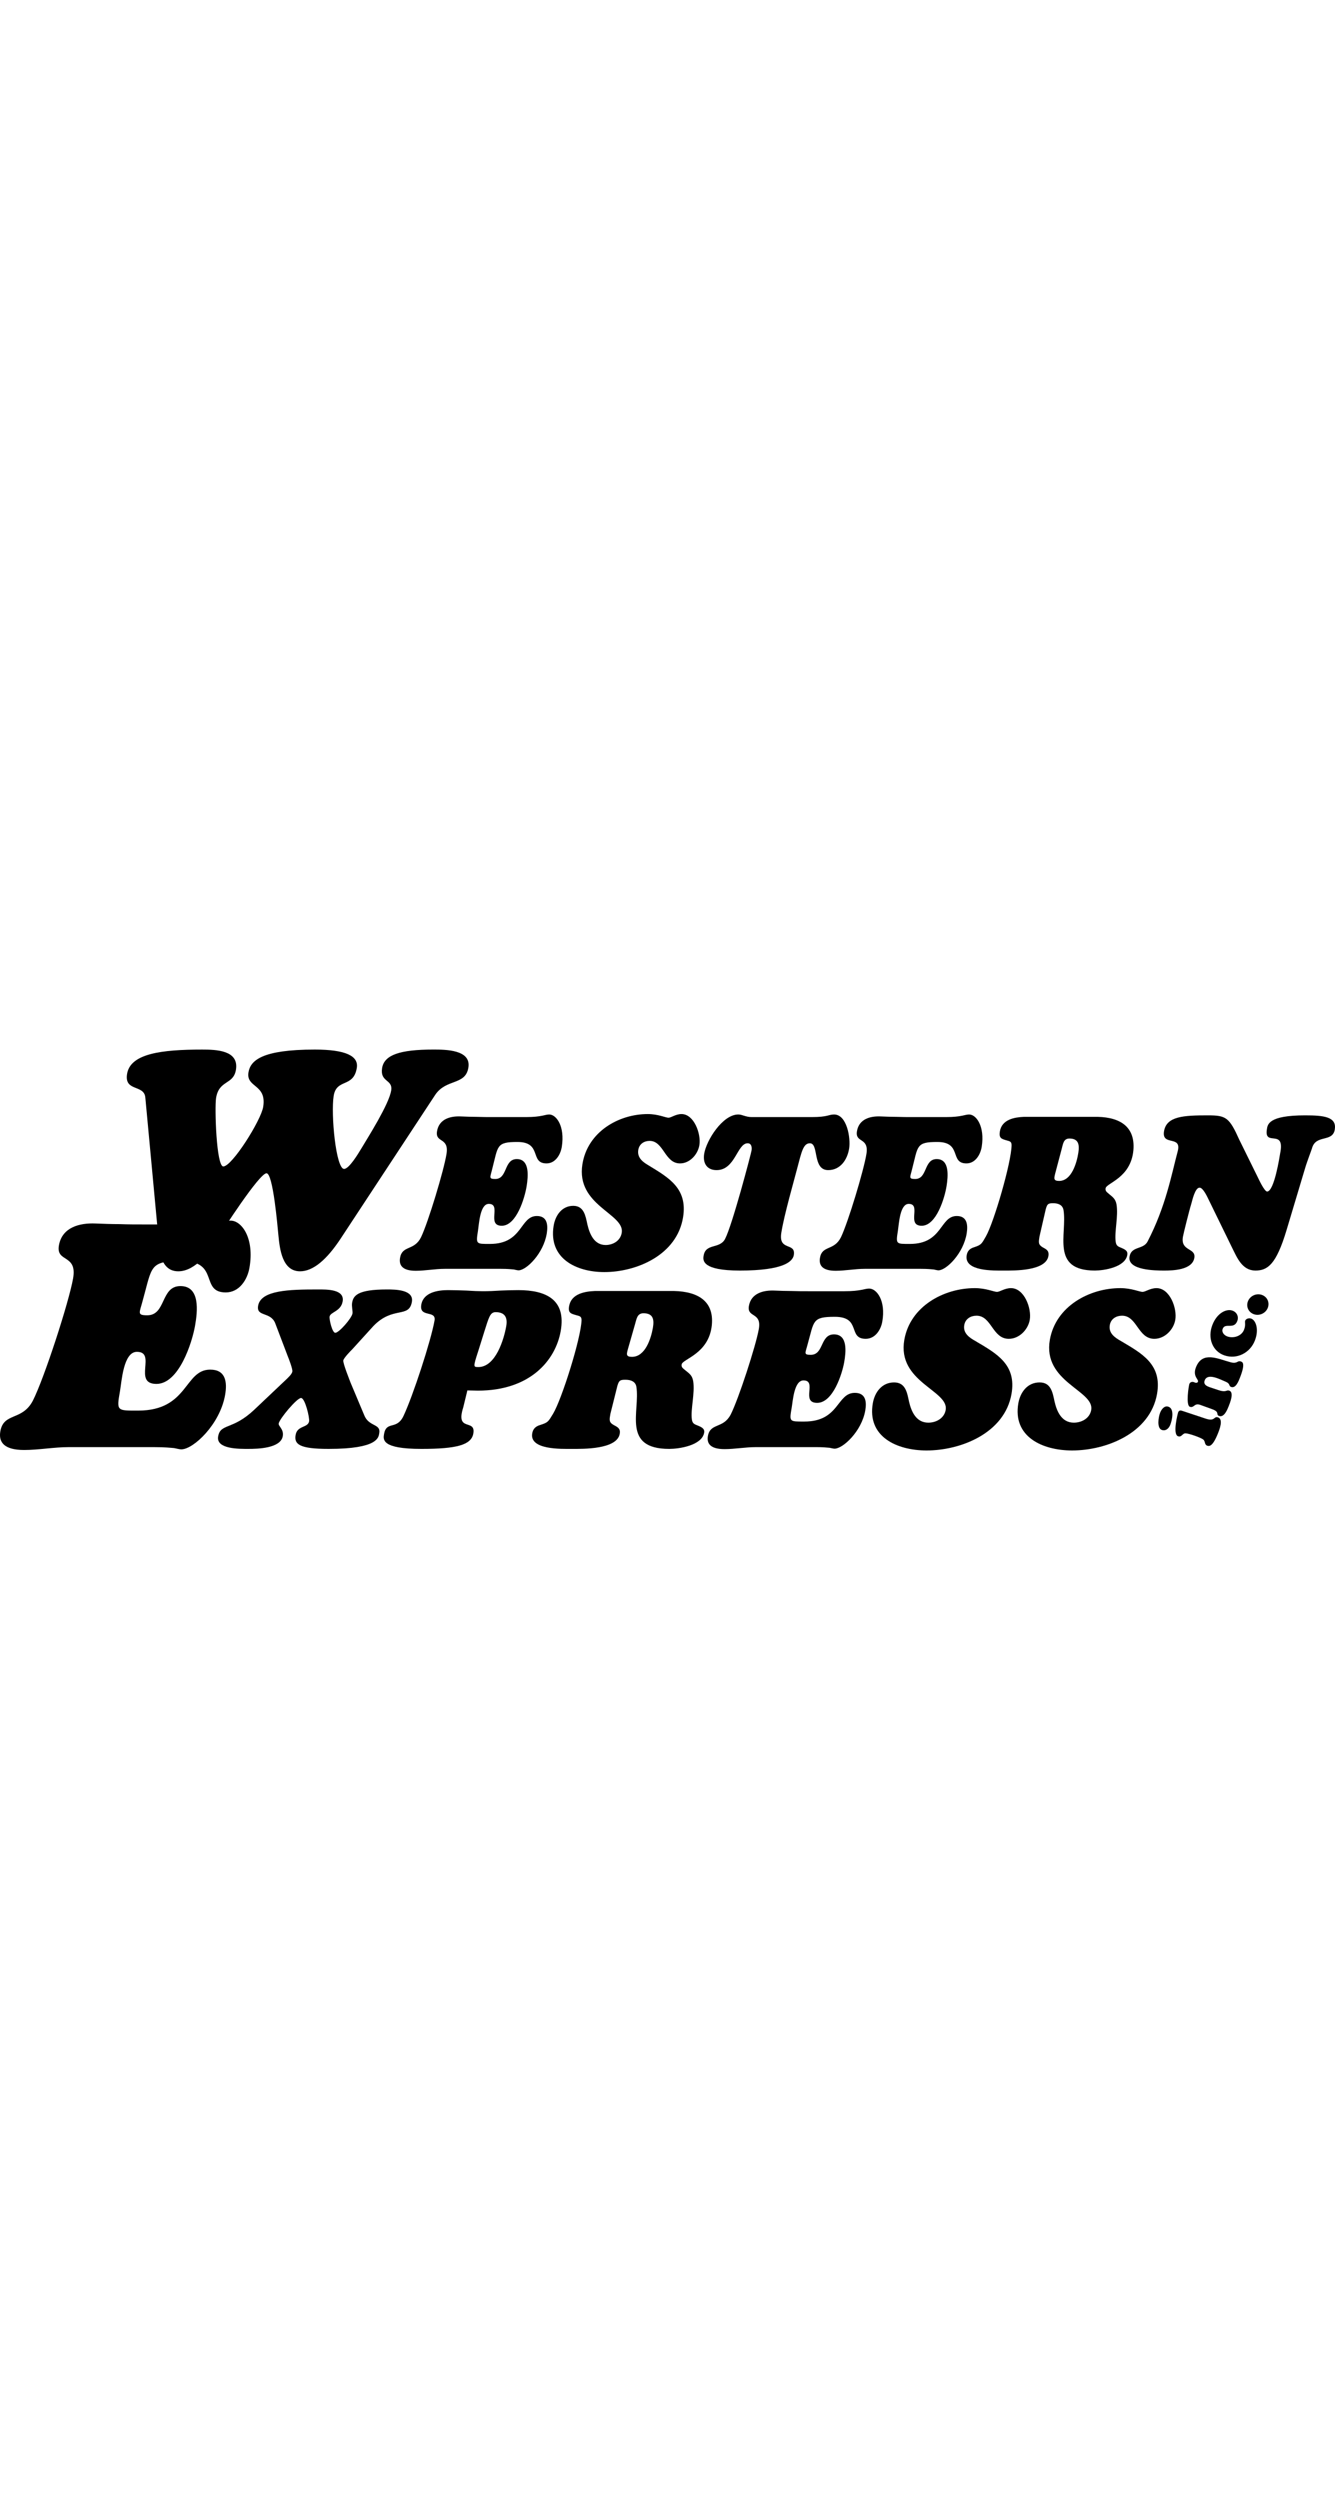 <?xml version="1.0" encoding="UTF-8"?>
<svg width="300" id="Layer_1" data-name="Layer 1" xmlns="http://www.w3.org/2000/svg" viewBox="0 0 1870.83 561.73">
  <g>
    <path d="M96.01,557.05c-20.34,0-41.84,4.01-62.18,4.01-28.93,0-35.93-11.57-33.34-26.26,4.71-26.71,30.54-14.24,45.5-42.73,15.89-31.16,50.55-137.99,56.43-171.38,6.12-34.72-24.18-21.81-19.86-46.29,4.55-25.82,29.53-31.6,51.07-30.71,11.22.45,22.44.89,34.19.89,11.67.45,23.43.45,35.18.45h70.96c16.27,0,26.45-1.34,33.47-2.67,7.01-1.33,11.32-2.67,15.84-2.67,15.37,0,33.65,24.48,26.27,66.32-2.9,16.47-14.18,34.28-33.16,34.28-36.61,0-8.05-44.07-61.84-44.07-45.65,0-41.19,8.01-54.48,55.19-4.42,17.36-8.66,20.92,6.26,20.92,26.67,0,18.52-40.95,46.54-40.95s24,35.61,20.47,55.64c-4.16,23.59-22.5,81.46-54.14,81.46-33.45,0,.7-44.96-27.33-44.96-18.98,0-21.31,41.4-23.74,55.2-4.94,28.04-4.34,27.15,25.5,27.15,70.51,0,64.36-57.42,100.98-57.42,21.7,0,24.06,17.36,20.84,35.61-7.3,41.4-44.61,76.12-61.33,76.12-2.71,0-5.27-.89-10.08-1.78-5.35-.45-12.87-1.34-27.34-1.34h-120.68Z"/>
    <path d="M385.83,383.8c-6.47-17.14-26.94-8.72-24.08-24.93,3.85-21.81,43.88-22.75,83.43-22.75,12.34,0,38.08-.62,35,16.83-2.47,14.02-17.14,14.65-18.29,21.19-.66,3.74,3.58,22.75,8.01,22.75,5.06,0,22.87-20.25,24.08-27.11.55-3.12-1.41-9.97-.53-14.96,1.7-9.66,6.78-18.7,48.86-18.7,12.02,0,37.91.31,34.89,17.45-4.12,23.37-26.56,5.3-54.08,33.96l-29.44,32.41c-2.28,2.18-11.95,12.15-12.56,15.58-.71,4.05,8.77,27.42,10.27,31.47l18.72,44.56c6.42,17.45,23.8,12.15,21.38,25.86-1.04,5.92-1.37,22.12-70.98,22.12-41.13,0-48.52-6.54-46.21-19.63,2.36-13.4,17.21-9.66,18.86-19.01.88-4.99-5.62-32.72-11.32-32.72s-30.11,28.98-31.31,35.83c-.66,3.74,7.49,7.79,5.73,17.76-3.02,17.14-35.72,17.76-48.06,17.76s-45.67.62-42.49-17.45c3.3-18.7,19.84-8.41,50.57-37.39l41.78-39.57c6.05-5.61,10.99-10.28,11.65-14.02.6-3.43-5.25-18.7-6.6-21.81l-17.29-45.49Z"/>
    <path d="M649.21,501.27c-11.33,35.52,17.87,15.27,14.08,36.77-2.8,15.89-23.09,21.5-72.77,21.5-56,0-53.7-13.09-52.32-20.88,3.35-19.01,17.65-4.99,27.23-25.24,13.12-27.73,38.5-105.32,43.5-133.68,2.69-15.27-21.86-3.43-18.51-22.44,3.08-17.45,23.82-20.25,37.43-20.25,7.59,0,17.03.31,25.84.62,9.07.62,17.24.93,22.62.93,8.23,0,16.51-.31,25.16-.93,8.28-.31,16.56-.62,24.79-.62,39.23,0,67.25,13.4,59.5,57.33-7.25,41.13-42.89,83.51-115.98,83.51-5.06,0-9.75-.31-14.82-.31l-5.76,23.68ZM670.6,421.19c-1.46,4.67-4.74,14.33-5.46,18.38-.88,4.99.33,5.3,5.08,5.3,24.68,0,36.09-39.57,39.22-57.33,2.2-12.46-2.23-19.63-14.89-19.63-7.91,0-9.6,7.79-15.96,27.73l-7.99,25.55Z"/>
    <path d="M855.42,510.31c-1.48,8.41-2.4,11.84,4.79,15.89,5.52,2.8,9.56,4.99,8.3,12.15-3.9,22.12-51.83,21.19-66.7,21.19s-60.08,1.56-55.95-21.81c1.15-6.54,4.92-9.97,11.58-11.84,10.73-3.43,10.95-4.67,17.62-15.58,12.06-19.94,39.25-105.94,39.9-131.18-.02-5.3-2.49-5.61-7.02-6.86-7.84-2.18-12.11-3.12-10.4-12.78,3.08-17.45,21.98-20.57,36.01-21.19h104.1c36.24-.93,63.52,11.22,59.88,47.99-4.24,40.2-40.89,47.05-42.26,54.84-.77,4.36,2.18,5.61,4.9,8.1,5.82,4.67,9.81,7.17,11.23,15.27,2.67,17.14-3.76,39.26-1.86,53.6.7,4.99,2.64,6.54,6.8,8.1,4.99,2.18,11.62,4.05,10.47,10.59-3.19,18.07-35.33,22.75-48.94,22.75-66.76,0-40.71-52.66-46.05-86.94-1.21-7.48-7.73-9.97-15.33-9.97s-9.02.93-11.35,8.72l-9.72,38.95ZM879.95,419.64c-1.84,6.85-3.19,10.91,5.67,10.91,18.98,0,26.82-26.49,29.29-40.51,2.09-11.84.46-20.57-13.14-20.57-9.18,0-9.71,8.41-11.92,15.58l-9.9,34.59Z"/>
    <path d="M1058.91,557.05c-14.24,0-29.29,2.8-43.53,2.8-20.25,0-25.15-8.1-23.34-18.38,3.3-18.7,21.38-9.97,31.85-29.91,11.12-21.81,35.38-96.6,39.5-119.97,4.29-24.3-16.92-15.27-13.9-32.41,3.19-18.07,20.67-22.12,35.75-21.5,7.85.31,15.71.62,23.94.62,8.17.31,16.4.31,24.62.31h49.68c11.39,0,18.52-.93,23.43-1.87,4.91-.93,7.92-1.87,11.09-1.87,10.76,0,23.56,17.14,18.39,46.43-2.03,11.53-9.93,23.99-23.21,23.99-25.63,0-5.63-30.85-43.29-30.85-31.96,0-28.83,5.61-38.14,38.64-3.09,12.15-6.06,14.65,4.38,14.65,18.67,0,12.96-28.67,32.58-28.67s16.8,24.93,14.33,38.95c-2.91,16.52-15.75,57.02-37.9,57.02-23.41,0,.49-31.47-19.13-31.47-13.29,0-14.92,28.98-16.62,38.64-3.46,19.63-3.04,19.01,17.85,19.01,49.36,0,45.06-40.2,70.69-40.2,15.19,0,16.84,12.15,14.59,24.93-5.11,28.98-31.23,53.28-42.93,53.28-1.9,0-3.69-.62-7.06-1.25-3.74-.31-9.01-.94-19.14-.94h-84.48Z"/>
    <path d="M1223.18,495.35c2.69-15.27,12.7-28.98,29.79-28.98,16.14,0,18.3,14.64,20.9,26.8,3.22,14.02,9.97,29.6,27.05,29.6,10.76,0,22.24-5.92,24.33-17.76,4.84-27.42-68.44-38.95-57.94-98.47,8.24-46.74,55.14-72.29,98.81-72.29,15.5,0,26.91,5.3,31.02,5.3s10.74-5.3,19.6-5.3c18.67,0,29.17,28.36,26.32,44.56-2.42,13.71-14.79,26.49-29.35,26.49-23.1,0-24.03-32.41-45.23-32.41-8.23,0-15.64,4.36-17.18,13.09-2.03,11.53,7.31,17.76,15.66,22.44,29.51,17.45,57.83,32.72,50.52,74.16-9.67,54.84-70.91,79.15-119,79.15-41.77,0-83.61-19.32-75.31-66.37Z"/>
    <path d="M1427.13,495.35c2.69-15.27,12.7-28.98,29.79-28.98,16.14,0,18.3,14.64,20.9,26.8,3.22,14.02,9.97,29.6,27.05,29.6,10.76,0,22.24-5.92,24.33-17.76,4.83-27.42-68.44-38.95-57.94-98.47,8.24-46.74,55.15-72.29,98.81-72.29,15.5,0,26.91,5.3,31.02,5.3s10.74-5.3,19.6-5.3c18.67,0,29.17,28.36,26.31,44.56-2.42,13.71-14.79,26.49-29.35,26.49-23.1,0-24.03-32.41-45.23-32.41-8.23,0-15.64,4.36-17.18,13.09-2.03,11.53,7.31,17.76,15.66,22.44,29.51,17.45,57.83,32.72,50.52,74.16-9.67,54.84-70.91,79.15-119,79.15-41.77,0-83.61-19.32-75.31-66.37Z"/>
  </g>
  <g>
    <path d="M477.17,265.19c-19.47,29.47-38.49,45.5-56.65,45.5-24.92,0-28.48-30.77-30.39-50.7-1.17-11.27-7.35-86.66-16.65-86.66-10.14,0-62.86,81.9-68.59,91.43-9.87,16.9-30.53,45.93-55.03,45.93-27.88,0-27.17-36.4-28.86-57.63l-17.35-185.89c-1.69-18.63-29.6-7.8-25.6-32.93C182.59,5.63,226.15,0,283.18,0c19.85,0,51.82.87,47.48,28.17-3.44,21.67-23.75,13.87-27.88,39.86-2.13,13.43.42,95.76,10.13,95.76,12.25,0,52.92-64.56,55.95-83.63,5.09-32.07-24.1-26.43-20.66-48.1,2.69-16.9,19.03-32.07,92.96-32.07,43.51,0,61.49,9.1,58.88,25.57-4.54,28.6-28.46,14.3-32.45,39.43-4.06,25.57,3.19,102.26,14.59,102.26,7.18,0,20.48-22.53,23.91-28.17,9.8-16.47,39.06-62.4,42.16-81.9,2.48-15.6-15.95-11.27-12.78-31.2,2.96-18.63,25.25-26,71.72-26,16.9,0,53.22,0,49.23,25.13-4.06,25.57-31.13,15.17-46.68,38.56l-132.54,201.49Z"/>
    <path d="M623.23,307.22c-13.31,0-27.34,2.73-40.65,2.73-18.92,0-23.58-7.89-21.99-17.9,2.89-18.2,19.87-9.71,29.46-29.12,10.17-21.23,32.09-94.03,35.7-116.78,3.76-23.66-15.97-14.86-13.32-31.55,2.79-17.59,19.09-21.54,33.19-20.93,7.34.3,14.69.61,22.38.61,7.64.3,15.33.3,23.02.3h46.42c10.64,0,17.29-.91,21.87-1.82,4.58-.91,7.39-1.82,10.34-1.82,10.05,0,22.19,16.68,17.66,45.2-1.78,11.22-9.03,23.36-21.45,23.36-23.95,0-5.58-30.03-40.77-30.03-29.86,0-26.89,5.46-35.25,37.61-2.77,11.83-5.52,14.26,4.24,14.26,17.45,0,11.83-27.91,30.16-27.91s15.96,24.27,13.79,37.92c-2.55,16.08-14.14,55.51-34.84,55.51-21.88,0,.14-30.64-18.2-30.64-12.42,0-13.65,28.21-15.14,37.61-3.04,19.11-2.64,18.5,16.87,18.5,46.13,0,41.7-39.13,65.65-39.13,14.19,0,15.86,11.83,13.89,24.27-4.48,28.21-28.64,51.87-39.58,51.87-1.77,0-3.45-.61-6.61-1.21-3.5-.3-8.43-.91-17.89-.91h-78.95Z"/>
    <path d="M775.82,247.16c2.36-14.86,11.58-28.21,27.54-28.21,15.08,0,17.25,14.26,19.81,26.09,3.15,13.65,9.61,28.82,25.58,28.82,10.05,0,20.73-5.76,22.56-17.29,4.24-26.69-64.35-37.92-55.15-95.85,7.23-45.5,50.8-70.37,91.61-70.37,14.49,0,25.2,5.16,29.05,5.16s9.98-5.16,18.26-5.16c17.45,0,27.55,27.6,25.04,43.38-2.12,13.35-13.56,25.78-27.16,25.78-21.59,0-22.78-31.55-42.59-31.55-7.69,0-14.57,4.25-15.92,12.74-1.78,11.22,7.01,17.29,14.86,21.84,27.76,16.99,54.37,31.85,47.96,72.19-8.48,53.39-65.46,77.05-110.41,77.05-39.03,0-78.33-18.81-71.05-64.61Z"/>
    <path d="M1137.52,94.59c11.53,0,17.29-.91,21.28-1.82,3.99-.91,6.2-1.82,10.05-1.82,18.04,0,23.43,33.06,21.12,47.62-2.55,16.08-12.51,30.33-29.36,30.33-22.47,0-12.65-37.61-25.66-37.61-9.46,0-11.78,12.74-17.62,34.58-4.66,18.2-18.34,65.21-22.44,91-4.14,26.09,20.45,12.74,17.56,30.94-1.45,9.1-14.11,21.84-75.62,21.84-53.22,0-51.85-14.26-50.83-20.63,2.89-18.2,22.44-9.1,30.08-23.66,10.18-19.41,36.43-119.51,37.15-124.06s-.18-10.01-5.51-10.01c-14.78,0-17.21,37.61-43.53,37.61-13.6,0-19.45-9.71-17.38-22.75,3.04-19.11,25.92-55.21,47.8-55.21,2.96,0,5.47.91,8.29,1.82,3.11.91,6.21,1.82,10.36,1.82h84.27Z"/>
    <path d="M1211.69,307.22c-13.31,0-27.34,2.73-40.65,2.73-18.92,0-23.59-7.89-22-17.9,2.89-18.2,19.87-9.71,29.46-29.12,10.17-21.23,32.09-94.03,35.7-116.78,3.76-23.66-15.97-14.86-13.32-31.55,2.79-17.59,19.09-21.54,33.19-20.93,7.34.3,14.69.61,22.38.61,7.64.3,15.33.3,23.01.3h46.42c10.64,0,17.29-.91,21.88-1.82,4.58-.91,7.39-1.82,10.34-1.82,10.05,0,22.19,16.68,17.66,45.2-1.78,11.22-9.03,23.36-21.45,23.36-23.95,0-5.58-30.03-40.77-30.03-29.86,0-26.89,5.46-35.25,37.61-2.77,11.83-5.52,14.26,4.24,14.26,17.45,0,11.83-27.91,30.16-27.91s15.96,24.27,13.79,37.92c-2.55,16.08-14.14,55.51-34.84,55.51-21.88,0,.14-30.64-18.2-30.64-12.42,0-13.65,28.21-15.14,37.61-3.04,19.11-2.64,18.5,16.87,18.5,46.13,0,41.7-39.13,65.65-39.13,14.19,0,15.86,11.83,13.89,24.27-4.48,28.21-28.64,51.87-39.58,51.87-1.77,0-3.45-.61-6.61-1.21-3.5-.3-8.43-.91-17.89-.91h-78.95Z"/>
    <path d="M1456.76,261.72c-1.3,8.19-2.13,11.53,4.64,15.47,5.18,2.73,8.99,4.85,7.88,11.83-3.42,21.54-48.22,20.63-62.12,20.63s-56.13,1.52-52.51-21.23c1.01-6.37,4.5-9.71,10.7-11.53,9.99-3.34,10.18-4.55,16.31-15.17,11.07-19.41,35.6-103.13,35.96-127.7-.07-5.16-2.39-5.46-6.63-6.67-7.35-2.12-11.34-3.03-9.85-12.44,2.7-16.99,20.33-20.02,33.44-20.63h97.28c33.85-.91,59.47,10.92,56.45,46.71-3.56,39.13-37.73,45.8-38.94,53.38-.67,4.25,2.09,5.46,4.66,7.89,5.49,4.55,9.24,6.98,10.65,14.86,2.67,16.68-3.11,38.22-1.19,52.17.71,4.85,2.54,6.37,6.43,7.89,4.69,2.12,10.9,3.94,9.89,10.31-2.79,17.59-32.79,22.14-45.5,22.14-62.39,0-38.58-51.26-43.92-84.63-1.21-7.28-7.33-9.71-14.42-9.71s-8.42.91-10.51,8.49l-8.69,37.92ZM1478.77,173.46c-1.65,6.67-2.87,10.62,5.41,10.62,17.74,0,24.79-25.78,26.96-39.43,1.83-11.53.22-20.02-12.49-20.02-8.58,0-8.99,8.19-10.98,15.17l-8.9,33.67Z"/>
    <path d="M1829.03,92.16c26.32,0,44.31,2.12,41.52,19.72-2.99,18.81-26.74,6.37-32.03,26.69-.68,2.43-7.18,19.11-9.85,28.51l-25.81,86.14c-14.42,47.92-26.41,56.42-43.56,56.42-18.63,0-25.79-18.2-32.74-32.15l-32.57-66.73c-1.79-3.64-7.9-17.29-12.92-17.29-6.5,0-10.28,18.2-11.55,22.45-2.97,9.4-11.18,42.47-11.86,46.71-3.23,20.32,18.34,14.86,16.07,29.12-2.75,17.29-30.34,17.9-42.17,17.9-12.71,0-51.7-.3-48.66-19.41,2.41-15.17,19.28-9.71,25.25-21.23,25.55-49.14,33.52-93.73,42.27-126.49,6.03-23.05-22.59-6.67-19.22-27.91,3.37-21.23,27.52-22.45,61.52-22.45,25.72,0,29.97,3.03,44.18,34.58l25.27,51.26c1.34,2.73,9.68,20.93,13.53,20.93,10.05,0,17.71-50.05,18.19-53.08,7.56-36.4-22.55-8.8-18.55-33.97,1.06-6.67,1.65-19.72,53.69-19.72Z"/>
  </g>
  <g>
    <path d="M1639.97,525.84c-1.87,4.73-6.05,9.07-11.67,7.2-7.58-2.52-4.81-18.41-2.55-24.15,1.78-4.5,5.8-10.42,11.54-8.51,8.96,2.98,5.21,19.05,2.68,25.46ZM1689.52,517.1c13.55,4.5,11.23-3.78,17.32-1.75,7.81,2.6,2.17,16.89.17,21.95-7.64,19.36-12.43,18.66-15.19,17.74-4.13-1.38-2.54-6.07-5.57-8.6-3.44-2.8-20-8.56-24.74-8.73-4.42-.32-5.42,5.84-10.59,4.12-8.15-2.71-.31-32.44.13-33.57,1.33-3.38,4.02-2.61,6.43-1.81l32.04,10.65Z"/>
    <path d="M1707.61,477.21c11.14,3.7,10.7-.77,15.06.68,7.12,2.37.98,17.26-.84,21.87-1.78,4.5-6.31,15.98-13.2,13.69-5.51-1.83,1.47-5.37-9.65-9.45l-17.04-6.18c-8.41-3.05-8.36,4.73-14.45,2.71-6.08-2.02-1.61-29.82-.72-32.07.98-2.48,3.78-3.33,6.08-2.56.69.23,1.33.57,2.02.8,1.38.46,3.21.43,3.88-1.26.71-1.8-1.3-3.62-2.82-6.67-1.41-3.01-2.49-7.19.05-13.61,9.2-23.3,30.95-11.61,48.85-6.93,9.29,2.45,9.05-2.85,13.99-1.21,2.07.69,7.07,1.84-1.29,23-1.6,4.05-5.63,14.93-12.06,12.79-4.13-1.38-.72-4.44-7.96-7.48-7.93-3.27-25.06-12.53-29.23-1.95-2.84,7.2,5.34,9.16,10.51,10.88l8.84,2.94Z"/>
    <path d="M1699.09,385.61c6.66-16.88,19.71-22.61,27.74-19.93,6.43,2.14,9.5,8.51,7.01,14.81-4.8,12.16-16.82,1.79-20.33,10.69-1.96,4.95,2.15,9.37,6.74,10.9,8.5,2.83,19.55-.5,23.06-9.39,2.8-7.09.75-10.45,1.68-12.81,1.2-3.04,5.44-3.92,8.2-3,6.78,2.25,11.5,15.28,5.28,31.04-6.71,17-24.88,26.49-42.44,20.65-16.53-5.5-24.42-24.03-16.95-42.94Z"/>
    <path d="M1776.64,361.9c-2.98,7.54-11.58,11.56-19.27,9s-11.5-10.7-8.52-18.24c2.98-7.54,11.58-11.56,19.27-9,7.69,2.56,11.49,10.7,8.52,18.24Z"/>
  </g>
</svg>